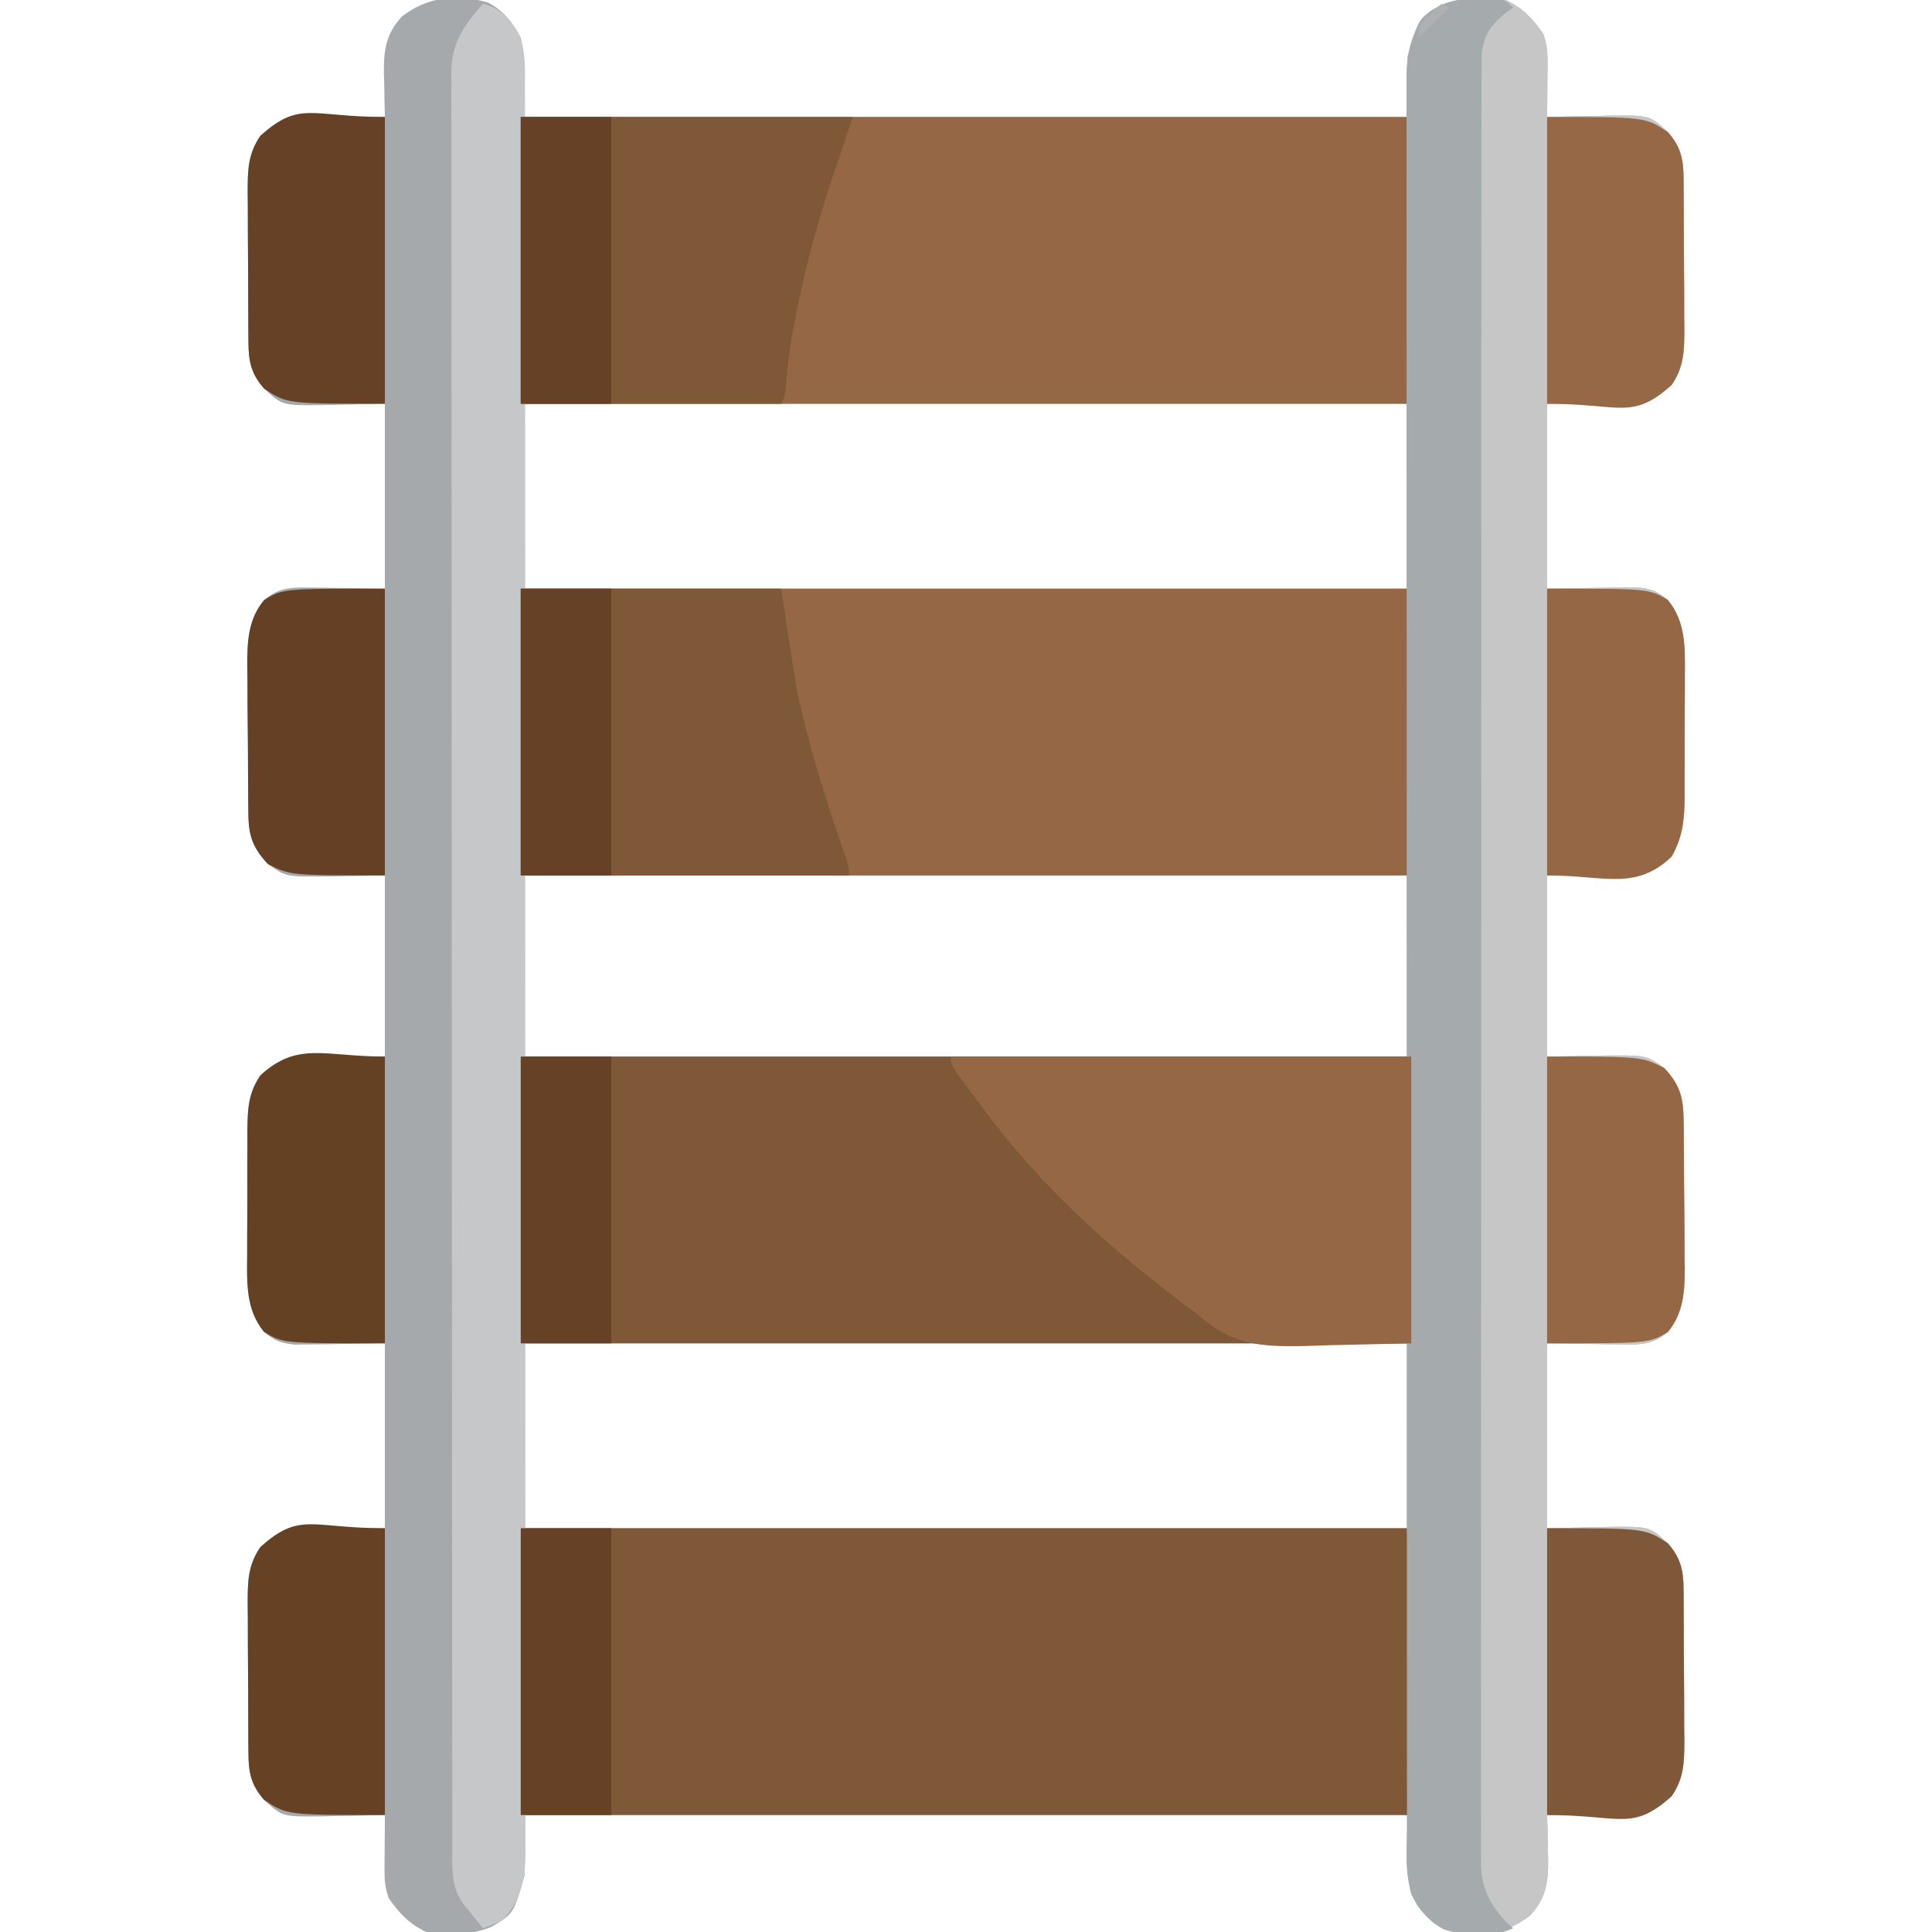 <svg xmlns="http://www.w3.org/2000/svg" width="512" height="512"><path d="M0 0 C4.143 2.185 6.501 5.247 8.66 9.316 C9.66 14.316 9.66 14.316 9.66 30.316 C86.88 30.316 164.1 30.316 243.66 30.316 C243.66 25.036 243.66 19.756 243.66 14.316 C246.56 4.167 246.56 4.167 252.363 0.703 C257.998 -1.667 263.655 -1.325 269.66 -0.684 C274.196 1.428 276.826 4.222 279.66 8.316 C280.602 11.141 280.777 12.846 280.758 15.766 C280.755 16.613 280.751 17.461 280.748 18.334 C280.74 19.215 280.731 20.096 280.723 21.004 C280.718 21.897 280.714 22.789 280.709 23.709 C280.697 25.912 280.681 28.114 280.66 30.316 C281.416 30.295 282.173 30.275 282.952 30.253 C286.396 30.17 289.84 30.118 293.285 30.066 C295.07 30.016 295.07 30.016 296.891 29.965 C307.839 29.843 307.839 29.843 312.66 34.316 C316.071 38.198 316.784 41.433 316.821 46.519 C316.831 47.58 316.841 48.642 316.85 49.736 C316.857 51.456 316.857 51.456 316.863 53.211 C316.869 54.391 316.875 55.571 316.881 56.787 C316.89 59.286 316.897 61.785 316.9 64.284 C316.91 68.103 316.941 71.922 316.973 75.74 C316.979 78.168 316.984 80.596 316.988 83.023 C317.001 84.164 317.013 85.305 317.026 86.48 C317.01 92.143 316.99 96.49 313.66 101.316 C309.167 105.371 306.764 106.443 300.777 106.414 C299.727 106.412 298.676 106.409 297.593 106.406 C296.254 106.397 294.915 106.388 293.535 106.379 C289.286 106.358 285.038 106.338 280.66 106.316 C280.66 122.486 280.66 138.656 280.66 155.316 C289.321 155.198 289.321 155.198 297.981 155.046 C299.607 155.035 299.607 155.035 301.266 155.023 C302.371 155.008 303.476 154.992 304.614 154.976 C308.242 155.381 309.862 155.957 312.66 158.316 C317.329 164.459 317.232 171.011 317.156 178.445 C317.158 179.594 317.159 180.742 317.161 181.926 C317.159 184.344 317.148 186.762 317.127 189.179 C317.098 192.871 317.106 196.561 317.119 200.252 C317.113 202.608 317.105 204.964 317.094 207.32 C317.097 208.418 317.1 209.516 317.103 210.648 C317.029 216.634 316.614 221.06 313.66 226.316 C309.212 230.543 305.919 231.445 299.898 231.414 C298.387 231.41 298.387 231.41 296.845 231.406 C295.567 231.397 294.289 231.388 292.973 231.379 C286.878 231.348 286.878 231.348 280.66 231.316 C280.66 247.156 280.66 262.996 280.66 279.316 C288.618 279.198 288.618 279.198 296.575 279.046 C306.886 278.969 306.886 278.969 311.66 282.316 C316.002 286.893 316.77 290.357 316.837 296.509 C316.85 297.544 316.863 298.579 316.876 299.645 C316.887 301.315 316.887 301.315 316.898 303.02 C316.907 304.171 316.915 305.323 316.923 306.51 C316.937 308.947 316.947 311.385 316.955 313.823 C316.973 317.538 317.016 321.253 317.061 324.969 C317.071 327.34 317.079 329.711 317.086 332.082 C317.103 333.188 317.121 334.293 317.139 335.432 C317.121 341.852 316.652 347.088 312.66 352.316 C308.961 355.436 306.02 355.677 301.266 355.609 C300.182 355.602 299.098 355.594 297.981 355.587 C296.617 355.559 295.253 355.532 293.848 355.504 C289.496 355.442 285.144 355.38 280.66 355.316 C280.66 371.486 280.66 387.656 280.66 404.316 C288.947 404.159 288.947 404.159 297.233 403.956 C307.851 403.854 307.851 403.854 312.66 408.316 C316.071 412.198 316.784 415.433 316.821 420.519 C316.831 421.58 316.841 422.642 316.85 423.736 C316.857 425.456 316.857 425.456 316.863 427.211 C316.869 428.391 316.875 429.571 316.881 430.787 C316.89 433.286 316.897 435.785 316.9 438.284 C316.91 442.103 316.941 445.922 316.973 449.74 C316.979 452.168 316.984 454.596 316.988 457.023 C317.001 458.164 317.013 459.305 317.026 460.48 C317.01 466.143 316.99 470.49 313.66 475.316 C309.167 479.371 306.764 480.443 300.777 480.414 C299.611 480.411 298.444 480.408 297.242 480.404 C296.019 480.396 294.796 480.388 293.535 480.379 C292.304 480.374 291.073 480.37 289.805 480.365 C286.756 480.353 283.708 480.337 280.66 480.316 C280.695 481.618 280.73 482.92 280.766 484.262 C280.794 485.988 280.821 487.715 280.848 489.441 C280.885 490.725 280.885 490.725 280.924 492.035 C280.993 497.999 280.374 502.409 276.125 506.961 C269.394 512.108 264.057 511.983 255.66 511.316 C251.413 510.075 249.071 507.825 246.285 504.379 C242.148 496.581 243.66 489.487 243.66 480.316 C166.44 480.316 89.22 480.316 9.66 480.316 C9.66 485.596 9.66 490.876 9.66 496.316 C6.76 506.466 6.76 506.466 0.957 509.93 C-4.677 512.3 -10.335 511.958 -16.34 511.316 C-20.875 509.205 -23.505 506.411 -26.34 502.316 C-27.281 499.492 -27.457 497.787 -27.438 494.867 C-27.434 494.02 -27.431 493.172 -27.428 492.299 C-27.419 491.418 -27.411 490.537 -27.402 489.629 C-27.398 488.736 -27.393 487.844 -27.389 486.924 C-27.377 484.721 -27.36 482.519 -27.34 480.316 C-28.096 480.337 -28.852 480.358 -29.631 480.38 C-33.076 480.463 -36.52 480.515 -39.965 480.566 C-41.155 480.6 -42.344 480.633 -43.57 480.668 C-54.519 480.79 -54.519 480.79 -59.34 476.316 C-62.751 472.435 -63.464 469.199 -63.501 464.114 C-63.511 463.052 -63.52 461.991 -63.53 460.897 C-63.534 459.75 -63.539 458.604 -63.543 457.422 C-63.549 456.242 -63.554 455.062 -63.56 453.846 C-63.57 451.347 -63.576 448.848 -63.58 446.348 C-63.59 442.53 -63.621 438.711 -63.652 434.893 C-63.659 432.465 -63.664 430.037 -63.668 427.609 C-63.68 426.469 -63.693 425.328 -63.705 424.152 C-63.69 418.49 -63.67 414.143 -60.34 409.316 C-55.847 405.262 -53.443 404.19 -47.457 404.219 C-46.406 404.221 -45.356 404.224 -44.273 404.226 C-42.934 404.235 -41.595 404.245 -40.215 404.254 C-35.966 404.275 -31.717 404.295 -27.34 404.316 C-27.34 388.146 -27.34 371.976 -27.34 355.316 C-36.001 355.435 -36.001 355.435 -44.661 355.587 C-45.745 355.594 -46.829 355.602 -47.945 355.609 C-49.05 355.625 -50.155 355.641 -51.294 355.657 C-54.922 355.251 -56.542 354.676 -59.34 352.316 C-64.073 346.124 -63.911 339.434 -63.836 331.934 C-63.837 330.761 -63.839 329.588 -63.84 328.379 C-63.839 325.91 -63.827 323.44 -63.806 320.971 C-63.777 317.196 -63.786 313.423 -63.799 309.648 C-63.793 307.243 -63.784 304.839 -63.773 302.434 C-63.776 301.308 -63.779 300.183 -63.782 299.024 C-63.715 293.409 -63.612 289.111 -60.34 284.316 C-55.827 280.142 -52.629 279.188 -46.578 279.219 C-45.067 279.222 -45.067 279.222 -43.525 279.226 C-41.608 279.24 -41.608 279.24 -39.652 279.254 C-33.558 279.285 -33.558 279.285 -27.34 279.316 C-27.34 263.476 -27.34 247.636 -27.34 231.316 C-35.297 231.435 -35.297 231.435 -43.254 231.587 C-53.577 231.664 -53.577 231.664 -58.34 228.316 C-62.302 224.033 -63.456 220.901 -63.517 215.146 C-63.53 214.091 -63.543 213.036 -63.556 211.949 C-63.563 210.808 -63.571 209.667 -63.578 208.492 C-63.586 207.317 -63.594 206.141 -63.603 204.93 C-63.616 202.44 -63.627 199.949 -63.635 197.458 C-63.652 193.661 -63.696 189.865 -63.74 186.068 C-63.75 183.647 -63.759 181.226 -63.766 178.805 C-63.783 177.674 -63.801 176.544 -63.819 175.379 C-63.801 168.905 -63.385 163.585 -59.34 158.316 C-55.64 155.197 -52.7 154.956 -47.945 155.023 C-46.861 155.031 -45.778 155.038 -44.661 155.046 C-42.615 155.087 -42.615 155.087 -40.527 155.129 C-36.175 155.191 -31.824 155.253 -27.34 155.316 C-27.34 139.146 -27.34 122.976 -27.34 106.316 C-35.627 106.474 -35.627 106.474 -43.913 106.677 C-54.531 106.779 -54.531 106.779 -59.34 102.316 C-62.751 98.435 -63.464 95.199 -63.501 90.114 C-63.511 89.052 -63.52 87.991 -63.53 86.897 C-63.534 85.75 -63.539 84.604 -63.543 83.422 C-63.549 82.242 -63.554 81.062 -63.56 79.846 C-63.57 77.347 -63.576 74.848 -63.58 72.348 C-63.59 68.53 -63.621 64.711 -63.652 60.893 C-63.659 58.465 -63.664 56.037 -63.668 53.609 C-63.68 52.469 -63.693 51.328 -63.705 50.152 C-63.69 44.49 -63.67 40.143 -60.34 35.316 C-55.847 31.262 -53.443 30.19 -47.457 30.219 C-46.29 30.222 -45.124 30.225 -43.922 30.229 C-42.699 30.237 -41.475 30.245 -40.215 30.254 C-38.984 30.258 -37.753 30.263 -36.484 30.268 C-33.436 30.279 -30.388 30.296 -27.34 30.316 C-27.392 28.363 -27.392 28.363 -27.445 26.371 C-27.473 24.645 -27.501 22.918 -27.527 21.191 C-27.552 20.335 -27.578 19.48 -27.604 18.598 C-27.672 12.634 -27.054 8.224 -22.805 3.672 C-16.013 -1.522 -8.404 -2.455 0 0 Z M9.66 106.316 C9.66 122.486 9.66 138.656 9.66 155.316 C86.88 155.316 164.1 155.316 243.66 155.316 C243.66 139.146 243.66 122.976 243.66 106.316 C166.44 106.316 89.22 106.316 9.66 106.316 Z M9.66 231.316 C9.66 247.156 9.66 262.996 9.66 279.316 C86.88 279.316 164.1 279.316 243.66 279.316 C243.66 263.476 243.66 247.636 243.66 231.316 C166.44 231.316 89.22 231.316 9.66 231.316 Z M9.66 355.316 C9.66 371.486 9.66 387.656 9.66 404.316 C86.88 404.316 164.1 404.316 243.66 404.316 C243.66 388.146 243.66 371.976 243.66 355.316 C166.44 355.316 89.22 355.316 9.66 355.316 Z " fill="#A5A9AC" transform="translate(129.34,0.684)"></path><path d="M0 0 C4.535 2.111 7.165 4.906 10 9 C10.941 11.824 11.117 13.529 11.098 16.449 C11.094 17.297 11.091 18.144 11.088 19.018 C11.075 20.339 11.075 20.339 11.062 21.688 C11.058 22.58 11.053 23.473 11.049 24.393 C11.037 26.595 11.021 28.798 11 31 C11.756 30.979 12.512 30.958 13.292 30.937 C16.736 30.853 20.18 30.801 23.625 30.75 C25.41 30.7 25.41 30.7 27.23 30.648 C38.179 30.526 38.179 30.526 43 35 C46.411 38.882 47.124 42.117 47.161 47.202 C47.171 48.264 47.18 49.325 47.19 50.419 C47.194 51.566 47.199 52.713 47.203 53.895 C47.209 55.075 47.215 56.255 47.22 57.471 C47.23 59.97 47.236 62.469 47.24 64.968 C47.25 68.787 47.281 72.605 47.312 76.424 C47.319 78.852 47.324 81.279 47.328 83.707 C47.34 84.848 47.353 85.989 47.366 87.164 C47.35 92.827 47.33 97.174 44 102 C39.507 106.055 37.103 107.127 31.117 107.098 C30.066 107.095 29.016 107.093 27.933 107.09 C26.594 107.081 25.255 107.072 23.875 107.062 C19.626 107.042 15.377 107.021 11 107 C11 123.17 11 139.34 11 156 C19.661 155.882 19.661 155.882 28.321 155.73 C29.947 155.718 29.947 155.718 31.605 155.707 C32.71 155.691 33.815 155.676 34.954 155.659 C38.582 156.065 40.202 156.641 43 159 C47.669 165.143 47.572 171.694 47.496 179.129 C47.498 180.277 47.499 181.426 47.501 182.609 C47.499 185.027 47.487 187.445 47.467 189.863 C47.438 193.554 47.446 197.244 47.459 200.936 C47.453 203.292 47.444 205.648 47.434 208.004 C47.437 209.102 47.439 210.2 47.442 211.331 C47.369 217.317 46.954 221.744 44 227 C39.551 231.226 36.259 232.128 30.238 232.098 C28.727 232.094 28.727 232.094 27.185 232.09 C25.907 232.081 24.629 232.072 23.312 232.062 C17.218 232.032 17.218 232.032 11 232 C11 247.84 11 263.68 11 280 C18.958 279.882 18.958 279.882 26.915 279.73 C37.226 279.652 37.226 279.652 42 283 C46.342 287.576 47.11 291.04 47.177 297.192 C47.196 298.745 47.196 298.745 47.216 300.329 C47.223 301.442 47.231 302.556 47.238 303.703 C47.246 304.855 47.254 306.007 47.263 307.193 C47.277 309.631 47.287 312.069 47.295 314.506 C47.312 318.222 47.356 321.937 47.4 325.652 C47.411 328.023 47.419 330.395 47.426 332.766 C47.443 333.871 47.461 334.977 47.479 336.116 C47.461 342.535 46.992 347.771 43 353 C39.301 356.119 36.36 356.361 31.605 356.293 C30.522 356.285 29.438 356.278 28.321 356.27 C26.957 356.243 25.593 356.216 24.188 356.188 C19.836 356.126 15.484 356.064 11 356 C11 372.17 11 388.34 11 405 C19.287 404.842 19.287 404.842 27.573 404.64 C38.191 404.538 38.191 404.538 43 409 C46.411 412.882 47.124 416.117 47.161 421.202 C47.171 422.264 47.18 423.325 47.19 424.419 C47.194 425.566 47.199 426.713 47.203 427.895 C47.209 429.075 47.215 430.255 47.22 431.471 C47.23 433.97 47.236 436.469 47.24 438.968 C47.25 442.787 47.281 446.605 47.312 450.424 C47.319 452.852 47.324 455.279 47.328 457.707 C47.34 458.848 47.353 459.989 47.366 461.164 C47.35 466.827 47.33 471.174 44 476 C39.507 480.055 37.103 481.127 31.117 481.098 C29.951 481.094 28.784 481.091 27.582 481.088 C26.359 481.08 25.135 481.071 23.875 481.062 C22.644 481.058 21.413 481.053 20.145 481.049 C17.096 481.037 14.048 481.021 11 481 C11.052 482.953 11.052 482.953 11.105 484.945 C11.134 486.672 11.161 488.398 11.188 490.125 C11.213 490.981 11.238 491.837 11.264 492.719 C11.332 498.683 10.714 503.092 6.465 507.645 C-0.266 512.792 -5.603 512.666 -14 512 C-18.247 510.759 -20.589 508.508 -23.375 505.062 C-26.175 499.785 -26.145 494.75 -26.129 488.877 C-26.13 488.059 -26.132 487.242 -26.134 486.4 C-26.139 483.649 -26.136 480.898 -26.134 478.147 C-26.136 476.16 -26.138 474.172 -26.141 472.185 C-26.147 466.714 -26.147 461.243 -26.145 455.773 C-26.145 449.876 -26.151 443.98 -26.155 438.083 C-26.164 426.528 -26.167 414.972 -26.167 403.417 C-26.168 394.027 -26.17 384.637 -26.173 375.246 C-26.174 372.544 -26.175 369.842 -26.175 367.14 C-26.176 366.469 -26.176 365.797 -26.176 365.105 C-26.182 346.209 -26.186 327.313 -26.186 308.417 C-26.186 307.705 -26.186 306.992 -26.186 306.258 C-26.186 302.646 -26.186 299.035 -26.185 295.423 C-26.185 294.347 -26.185 294.347 -26.185 293.25 C-26.185 291.799 -26.185 290.349 -26.185 288.898 C-26.185 266.328 -26.192 243.757 -26.206 221.186 C-26.221 195.834 -26.23 170.481 -26.229 145.129 C-26.229 142.426 -26.229 139.724 -26.229 137.021 C-26.229 136.356 -26.229 135.69 -26.229 135.005 C-26.229 124.954 -26.234 114.903 -26.242 104.852 C-26.251 93.422 -26.253 81.993 -26.247 70.563 C-26.243 64.729 -26.243 58.896 -26.252 53.062 C-26.26 47.724 -26.258 42.386 -26.25 37.048 C-26.248 35.115 -26.25 33.181 -26.255 31.248 C-26.262 28.624 -26.257 25.999 -26.249 23.375 C-26.254 22.621 -26.259 21.868 -26.264 21.092 C-26.216 14.014 -25.109 8.109 -20 3 C-13.498 -0.88 -7.386 -0.789 0 0 Z " fill="#C6C6C7" transform="translate(399,0)"></path><path d="M0 0 C77.88 0 155.76 0 236 0 C236 25.08 236 50.16 236 76 C158.12 76 80.24 76 0 76 C0 50.92 0 25.84 0 0 Z " fill="#7F5838" transform="translate(138,405)"></path><path d="M0 0 C77.88 0 155.76 0 236 0 C236 25.08 236 50.16 236 76 C158.12 76 80.24 76 0 76 C0 50.92 0 25.84 0 0 Z " fill="#7F5838" transform="translate(138,280)"></path><path d="M0 0 C77.88 0 155.76 0 236 0 C236 25.08 236 50.16 236 76 C158.12 76 80.24 76 0 76 C0 50.92 0 25.84 0 0 Z " fill="#956745" transform="translate(138,156)"></path><path d="M0 0 C77.88 0 155.76 0 236 0 C236 25.08 236 50.16 236 76 C158.12 76 80.24 76 0 76 C0 50.92 0 25.84 0 0 Z " fill="#956745" transform="translate(138,31)"></path><path d="M0 0 C1.222 0.004 2.444 0.008 3.703 0.012 C6.75 0.312 6.75 0.312 8.75 2.312 C7.987 2.869 7.224 3.426 6.438 4 C2.484 7.402 0.903 9.797 0.373 15.061 C0.356 16.556 0.357 18.05 0.37 19.545 C0.365 20.374 0.36 21.204 0.356 22.058 C0.344 24.849 0.353 27.64 0.362 30.431 C0.358 32.447 0.353 34.464 0.346 36.48 C0.331 42.031 0.336 47.581 0.343 53.132 C0.348 59.114 0.335 65.096 0.325 71.079 C0.309 82.125 0.307 93.171 0.311 104.216 C0.316 114.421 0.315 124.626 0.31 134.831 C0.309 136.199 0.308 137.568 0.307 138.936 C0.306 140.997 0.305 143.059 0.304 145.12 C0.293 164.291 0.288 183.463 0.296 202.634 C0.297 203.356 0.297 204.079 0.297 204.824 C0.3 210.695 0.302 216.566 0.305 222.437 C0.315 245.336 0.307 268.236 0.283 291.136 C0.257 316.857 0.245 342.579 0.252 368.3 C0.252 371.042 0.253 373.784 0.254 376.526 C0.254 377.539 0.254 377.539 0.254 378.572 C0.256 388.769 0.249 398.967 0.235 409.164 C0.22 420.76 0.22 432.356 0.237 443.953 C0.246 449.871 0.248 455.79 0.233 461.709 C0.219 467.125 0.224 472.54 0.243 477.956 C0.247 479.918 0.244 481.879 0.233 483.841 C0.22 486.504 0.232 489.165 0.249 491.828 C0.24 492.593 0.23 493.358 0.22 494.146 C0.31 500.708 2.504 504.879 7 509.75 C7.577 510.266 8.155 510.781 8.75 511.312 C3.744 513.816 -4.319 513.169 -9.59 511.629 C-13.733 509.444 -16.091 506.382 -18.25 502.312 C-19.43 497.971 -19.391 493.655 -19.379 489.189 C-19.38 488.372 -19.382 487.554 -19.384 486.712 C-19.389 483.961 -19.386 481.211 -19.384 478.46 C-19.386 476.472 -19.388 474.485 -19.391 472.497 C-19.397 467.027 -19.397 461.556 -19.395 456.085 C-19.395 450.189 -19.401 444.292 -19.405 438.396 C-19.414 426.84 -19.417 415.285 -19.417 403.729 C-19.418 394.339 -19.42 384.949 -19.423 375.559 C-19.424 372.857 -19.425 370.155 -19.425 367.453 C-19.426 366.781 -19.426 366.109 -19.426 365.417 C-19.432 346.521 -19.436 327.625 -19.436 308.73 C-19.436 308.017 -19.436 307.304 -19.436 306.57 C-19.436 302.959 -19.436 299.347 -19.435 295.736 C-19.435 294.66 -19.435 294.66 -19.435 293.562 C-19.435 292.112 -19.435 290.661 -19.435 289.211 C-19.435 266.64 -19.442 244.069 -19.456 221.499 C-19.471 196.146 -19.48 170.794 -19.479 145.442 C-19.479 142.739 -19.479 140.036 -19.479 137.334 C-19.479 136.668 -19.479 136.003 -19.479 135.317 C-19.479 125.266 -19.484 115.215 -19.492 105.164 C-19.501 93.735 -19.503 82.305 -19.497 70.876 C-19.493 65.042 -19.493 59.208 -19.502 53.375 C-19.51 48.037 -19.508 42.699 -19.5 37.361 C-19.498 35.427 -19.5 33.494 -19.505 31.561 C-19.512 28.936 -19.507 26.312 -19.499 23.687 C-19.504 22.934 -19.509 22.18 -19.514 21.404 C-19.466 14.327 -18.359 8.422 -13.25 3.312 C-8.688 0.561 -5.301 -0.073 0 0 Z " fill="#A5AAAD" transform="translate(392.25,-0.312)"></path><path d="M0 0 C4.553 1.171 6.379 3.382 8.984 7.051 C11.438 11.759 11.143 16.939 11.129 22.123 C11.13 22.941 11.132 23.758 11.134 24.6 C11.139 27.351 11.136 30.102 11.134 32.853 C11.136 34.84 11.138 36.828 11.141 38.815 C11.147 44.286 11.147 49.757 11.145 55.227 C11.145 61.124 11.151 67.02 11.155 72.917 C11.164 84.472 11.167 96.028 11.167 107.583 C11.168 116.973 11.17 126.363 11.173 135.754 C11.174 138.456 11.175 141.158 11.175 143.86 C11.176 144.531 11.176 145.203 11.176 145.895 C11.182 164.791 11.186 183.687 11.186 202.583 C11.186 203.295 11.186 204.008 11.186 204.742 C11.186 208.354 11.186 211.965 11.185 215.577 C11.185 216.294 11.185 217.011 11.185 217.75 C11.185 219.201 11.185 220.651 11.185 222.102 C11.185 244.672 11.192 267.243 11.206 289.814 C11.221 315.166 11.23 340.519 11.229 365.871 C11.229 368.574 11.229 371.276 11.229 373.979 C11.229 374.644 11.229 375.31 11.229 375.995 C11.229 386.046 11.234 396.097 11.242 406.148 C11.251 417.578 11.253 429.007 11.247 440.437 C11.243 446.271 11.243 452.104 11.252 457.938 C11.26 463.276 11.258 468.614 11.25 473.952 C11.248 475.885 11.25 477.819 11.255 479.752 C11.262 482.376 11.257 485.001 11.249 487.625 C11.254 488.379 11.259 489.132 11.264 489.908 C11.216 496.982 10.111 502.889 5 508 C3.352 508.711 1.686 509.384 0 510 C-1.154 508.59 -2.298 507.172 -3.438 505.75 C-4.076 504.961 -4.714 504.172 -5.371 503.359 C-8.483 498.852 -8.144 494.276 -8.131 488.95 C-8.133 488.128 -8.136 487.307 -8.138 486.46 C-8.143 483.689 -8.142 480.918 -8.14 478.147 C-8.143 476.147 -8.146 474.147 -8.149 472.148 C-8.158 466.639 -8.159 461.129 -8.16 455.62 C-8.162 449.684 -8.169 443.748 -8.176 437.812 C-8.19 424.15 -8.196 410.487 -8.201 396.825 C-8.203 390.075 -8.207 383.325 -8.211 376.575 C-8.223 353.475 -8.234 330.374 -8.238 307.274 C-8.238 305.824 -8.238 304.374 -8.238 302.923 C-8.238 301.47 -8.239 300.016 -8.239 298.562 C-8.239 295.646 -8.24 292.73 -8.24 289.813 C-8.24 289.09 -8.24 288.367 -8.241 287.622 C-8.244 264.168 -8.26 240.713 -8.283 217.258 C-8.308 192.466 -8.322 167.675 -8.323 142.883 C-8.323 140.162 -8.323 137.442 -8.324 134.722 C-8.324 134.052 -8.324 133.382 -8.324 132.692 C-8.325 121.904 -8.336 111.115 -8.35 100.327 C-8.365 89.488 -8.368 78.649 -8.36 67.811 C-8.356 61.937 -8.357 56.063 -8.371 50.188 C-8.384 44.815 -8.383 39.441 -8.37 34.067 C-8.369 32.12 -8.372 30.172 -8.38 28.225 C-8.391 25.583 -8.384 22.943 -8.372 20.302 C-8.38 19.54 -8.387 18.779 -8.395 17.995 C-8.318 10.184 -4.935 5.601 0 0 Z " fill="#C6C7C8" transform="translate(128,1)"></path><path d="M0 0 C40.26 0 80.52 0 122 0 C122 25.08 122 50.16 122 76 C114.823 76.165 107.645 76.33 100.25 76.5 C96.89 76.609 96.89 76.609 93.462 76.721 C81.526 76.947 74.104 76.322 65 68 C63.836 67.137 62.663 66.286 61.477 65.453 C58.295 62.995 55.132 60.52 52 58 C51.193 57.352 51.193 57.352 50.369 56.69 C34.58 43.877 19.988 29.443 8 13 C7.189 11.921 6.376 10.843 5.562 9.766 C0 2.31 0 2.31 0 0 Z " fill="#956745" transform="translate(252,280)"></path><path d="M0 0 C29.04 0 58.08 0 88 0 C86.405 4.785 84.812 9.562 83.168 14.328 C79.266 25.886 76.029 37.423 73.562 49.375 C73.193 51.164 73.193 51.164 72.815 52.989 C71.571 59.283 70.651 65.474 70.226 71.877 C70 74 70 74 69 76 C46.23 76 23.46 76 0 76 C0 50.92 0 25.84 0 0 Z " fill="#7F5838" transform="translate(138,31)"></path><path d="M0 0 C22.77 0 45.54 0 69 0 C70.32 8.58 71.64 17.16 73 26 C76.286 41.678 80.971 56.526 86.253 71.628 C87 74 87 74 87 76 C58.29 76 29.58 76 0 76 C0 50.92 0 25.84 0 0 Z " fill="#7F5838" transform="translate(138,156)"></path><path d="M0 0 C0 25.08 0 50.16 0 76 C-27 76 -27 76 -32 73 C-36.917 67.127 -36.569 59.881 -36.496 52.617 C-36.498 51.444 -36.499 50.271 -36.501 49.063 C-36.499 46.593 -36.487 44.124 -36.467 41.655 C-36.438 37.88 -36.446 34.107 -36.459 30.332 C-36.453 27.927 -36.444 25.522 -36.434 23.117 C-36.437 21.992 -36.439 20.867 -36.442 19.708 C-36.375 14.092 -36.272 9.795 -33 5 C-23.149 -4.113 -16.047 0 0 0 Z " fill="#654124" transform="translate(102,280)"></path><path d="M0 0 C0 25.08 0 50.16 0 76 C-25 76 -25 76 -31 73 C-34.962 68.717 -36.116 65.585 -36.177 59.829 C-36.19 58.774 -36.203 57.719 -36.216 56.632 C-36.223 55.492 -36.231 54.351 -36.238 53.176 C-36.246 52 -36.254 50.825 -36.263 49.614 C-36.277 47.123 -36.287 44.633 -36.295 42.142 C-36.312 38.345 -36.356 34.549 -36.4 30.752 C-36.411 28.331 -36.419 25.91 -36.426 23.488 C-36.443 22.358 -36.461 21.227 -36.479 20.063 C-36.462 13.781 -36.202 7.999 -32 3 C-27 0 -27 0 0 0 Z " fill="#654024" transform="translate(102,156)"></path><path d="M0 0 C25 0 25 0 31 3 C35.342 7.576 36.11 11.04 36.177 17.192 C36.196 18.745 36.196 18.745 36.216 20.329 C36.223 21.442 36.231 22.556 36.238 23.703 C36.246 24.855 36.254 26.007 36.263 27.193 C36.277 29.631 36.287 32.069 36.295 34.506 C36.312 38.222 36.356 41.937 36.4 45.652 C36.411 48.023 36.419 50.395 36.426 52.766 C36.443 53.871 36.461 54.977 36.479 56.116 C36.461 62.346 36.148 68.038 32 73 C27 76 27 76 0 76 C0 50.92 0 25.84 0 0 Z " fill="#966745" transform="translate(410,280)"></path><path d="M0 0 C26 0 26 0 32 4 C35.411 7.882 36.124 11.117 36.161 16.202 C36.171 17.264 36.18 18.325 36.19 19.419 C36.194 20.566 36.199 21.713 36.203 22.895 C36.209 24.075 36.215 25.255 36.22 26.471 C36.23 28.97 36.236 31.469 36.24 33.968 C36.25 37.787 36.281 41.605 36.312 45.424 C36.319 47.852 36.324 50.279 36.328 52.707 C36.34 53.848 36.353 54.989 36.366 56.164 C36.35 61.827 36.33 66.174 33 71 C22.519 80.459 19.615 76 0 76 C0 50.92 0 25.84 0 0 Z " fill="#7E5838" transform="translate(410,405)"></path><path d="M0 0 C0 25.08 0 50.16 0 76 C-26 76 -26 76 -32 72 C-35.411 68.118 -36.124 64.883 -36.161 59.798 C-36.171 58.736 -36.18 57.675 -36.19 56.581 C-36.194 55.434 -36.199 54.287 -36.203 53.105 C-36.209 51.925 -36.215 50.745 -36.22 49.529 C-36.23 47.03 -36.236 44.531 -36.24 42.032 C-36.25 38.213 -36.281 34.395 -36.312 30.576 C-36.319 28.148 -36.324 25.721 -36.328 23.293 C-36.34 22.152 -36.353 21.011 -36.366 19.836 C-36.35 14.173 -36.33 9.826 -33 5 C-22.519 -4.459 -19.615 0 0 0 Z " fill="#664124" transform="translate(102,405)"></path><path d="M0 0 C27 0 27 0 32 3 C36.851 8.827 36.57 15.926 36.496 23.129 C36.498 24.277 36.499 25.426 36.501 26.609 C36.499 29.027 36.487 31.445 36.467 33.863 C36.438 37.554 36.446 41.244 36.459 44.936 C36.453 47.292 36.444 49.648 36.434 52.004 C36.437 53.102 36.439 54.2 36.442 55.331 C36.369 61.317 35.954 65.744 33 71 C23.368 80.15 15.435 76 0 76 C0 50.92 0 25.84 0 0 Z " fill="#966745" transform="translate(410,156)"></path><path d="M0 0 C26 0 26 0 32 4 C35.411 7.882 36.124 11.117 36.161 16.202 C36.171 17.264 36.18 18.325 36.19 19.419 C36.194 20.566 36.199 21.713 36.203 22.895 C36.209 24.075 36.215 25.255 36.22 26.471 C36.23 28.97 36.236 31.469 36.24 33.968 C36.25 37.787 36.281 41.605 36.312 45.424 C36.319 47.852 36.324 50.279 36.328 52.707 C36.34 53.848 36.353 54.989 36.366 56.164 C36.35 61.827 36.33 66.174 33 71 C22.519 80.459 19.615 76 0 76 C0 50.92 0 25.84 0 0 Z " fill="#966845" transform="translate(410,31)"></path><path d="M0 0 C0 25.08 0 50.16 0 76 C-26 76 -26 76 -32 72 C-35.411 68.118 -36.124 64.883 -36.161 59.798 C-36.171 58.736 -36.18 57.675 -36.19 56.581 C-36.194 55.434 -36.199 54.287 -36.203 53.105 C-36.209 51.925 -36.215 50.745 -36.22 49.529 C-36.23 47.03 -36.236 44.531 -36.24 42.032 C-36.25 38.213 -36.281 34.395 -36.312 30.576 C-36.319 28.148 -36.324 25.721 -36.328 23.293 C-36.34 22.152 -36.353 21.011 -36.366 19.836 C-36.35 14.173 -36.33 9.826 -33 5 C-22.519 -4.459 -19.615 0 0 0 Z " fill="#664125" transform="translate(102,31)"></path><path d="M0 0 C7.92 0 15.84 0 24 0 C24 25.08 24 50.16 24 76 C16.08 76 8.16 76 0 76 C0 50.92 0 25.84 0 0 Z " fill="#664125" transform="translate(138,405)"></path><path d="M0 0 C7.92 0 15.84 0 24 0 C24 25.08 24 50.16 24 76 C16.08 76 8.16 76 0 76 C0 50.92 0 25.84 0 0 Z " fill="#664125" transform="translate(138,280)"></path><path d="M0 0 C7.92 0 15.84 0 24 0 C24 25.08 24 50.16 24 76 C16.08 76 8.16 76 0 76 C0 50.92 0 25.84 0 0 Z " fill="#664125" transform="translate(138,156)"></path><path d="M0 0 C7.92 0 15.84 0 24 0 C24 25.08 24 50.16 24 76 C16.08 76 8.16 76 0 76 C0 50.92 0 25.84 0 0 Z " fill="#664125" transform="translate(138,31)"></path><path d="M0 0 C0.66 0.33 1.32 0.66 2 1 C-0.64 3.64 -3.28 6.28 -6 9 C-6 6 -6 6 -3.562 3.375 C-2.717 2.591 -1.871 1.808 -1 1 C-0.67 0.67 -0.34 0.34 0 0 Z " fill="#AEB1B4" transform="translate(382,1)"></path></svg>